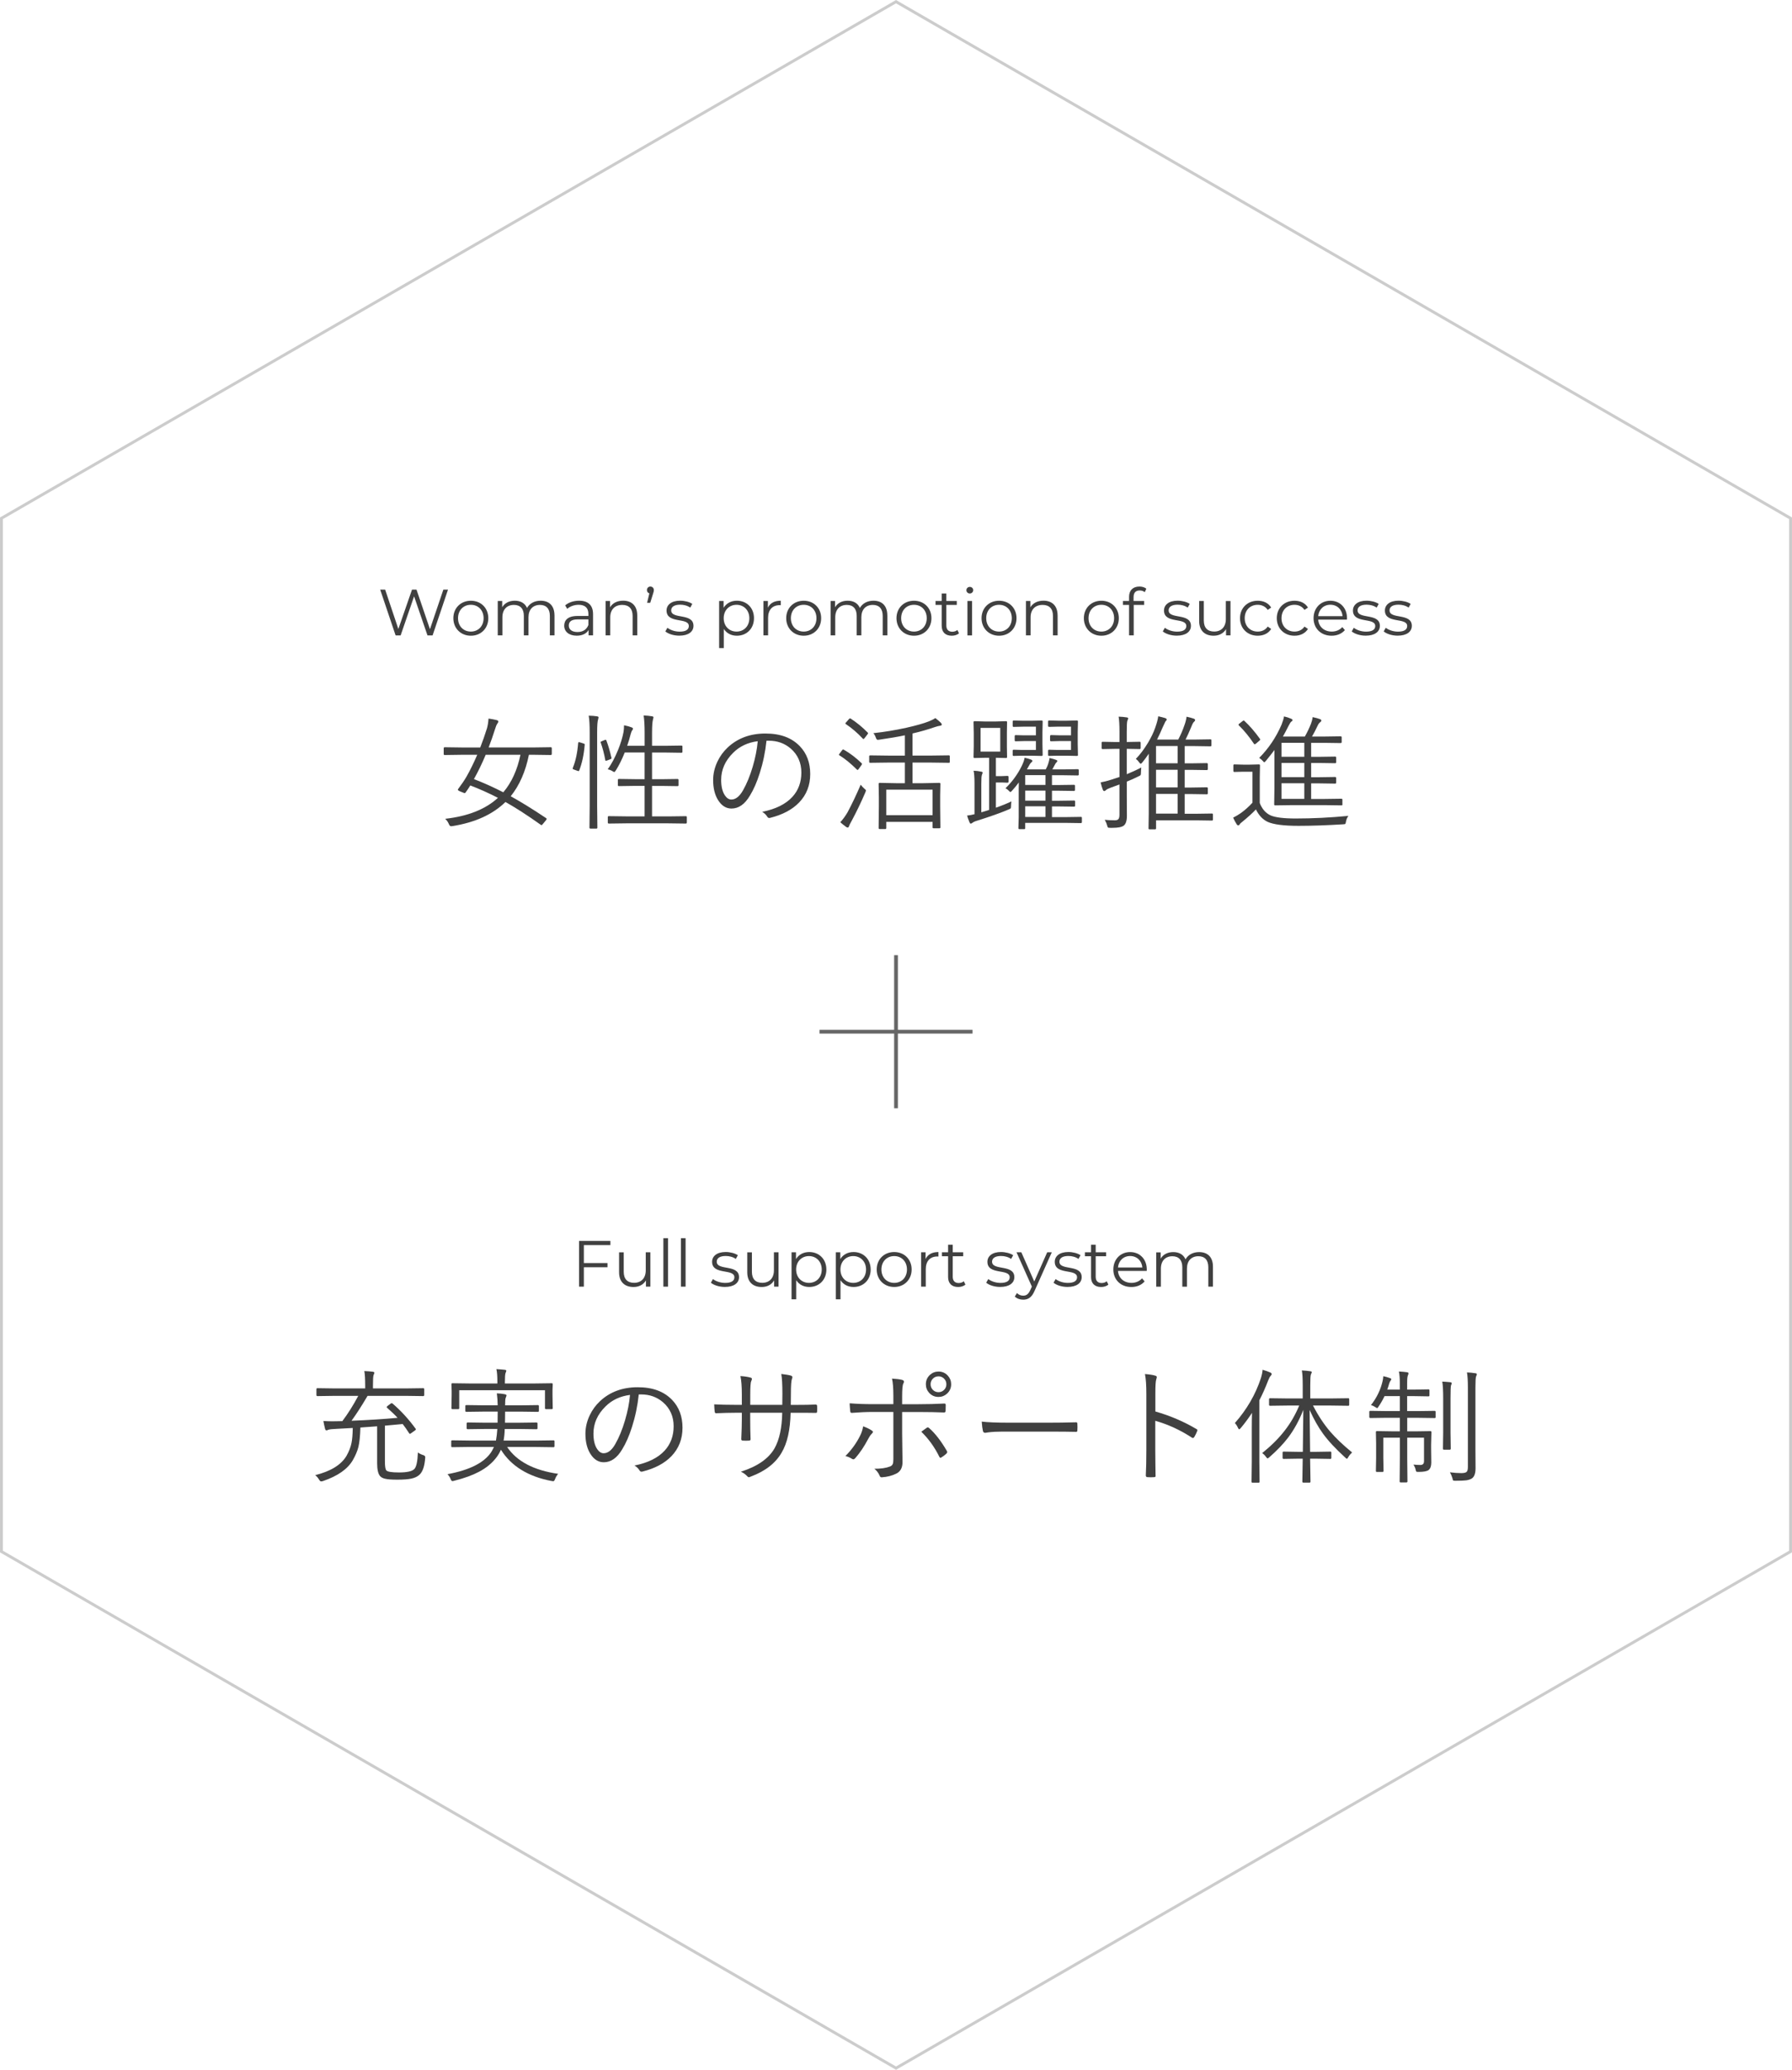 <?xml version="1.0" encoding="UTF-8"?><svg id="_イヤー_2" xmlns="http://www.w3.org/2000/svg" viewBox="0 0 620.75 716.78"><defs><style>.cls-1{stroke:#666;stroke-width:1.3px;}.cls-1,.cls-2{fill:none;stroke-miterlimit:10;}.cls-2{opacity:.2;stroke:#000;}.cls-3{fill:#404040;}</style></defs><g id="_ートボード"><polygon class="cls-2" points="620.25 537.3 620.25 179.48 310.38 .58 .5 179.48 .5 537.3 310.38 716.2 620.25 537.3"/><g><g><line class="cls-1" x1="336.88" y1="357.28" x2="283.88" y2="357.28"/><line class="cls-1" x1="310.38" y1="383.78" x2="310.38" y2="330.78"/></g><g><g><path class="cls-3" d="M191.12,261.12c0,.23-.11,.34-.34,.34l-5.73-.08h-1.83c-1.18,5.82-3.28,10.61-6.31,14.36,3.51,1.93,7.61,4.46,12.3,7.6,.1,.08,.15,.16,.15,.23,0,.11-.08,.27-.23,.47l-1,1.21c-.25,.33-.43,.49-.53,.49-.07,0-.17-.04-.3-.13-4.64-3.3-8.72-5.93-12.21-7.88-4.42,4.32-10.54,7.1-18.37,8.35-.27,.03-.44,.04-.51,.04-.28,0-.53-.26-.74-.79-.28-.67-.7-1.26-1.25-1.78,7.86-.88,13.95-3.3,18.27-7.26-3.3-1.69-6.49-3.12-9.58-4.29-.55,.89-1.09,1.7-1.61,2.42-.13,.17-.24,.25-.34,.25-.07,0-.23-.06-.49-.17l-1.34-.55c-.35-.17-.53-.33-.53-.49,0-.08,.05-.18,.15-.3,1.1-1.46,2.05-2.85,2.83-4.18,1.29-2.27,2.53-4.8,3.74-7.6h-5.52l-5.76,.08c-.23,0-.34-.11-.34-.34v-1.95c0-.27,.11-.4,.34-.4l5.76,.08h6.56c.85-2.18,1.62-4.38,2.32-6.61,.25-.85,.44-1.98,.55-3.4,.99,.13,1.93,.3,2.83,.53,.38,.11,.57,.28,.57,.51,0,.14-.11,.38-.34,.7-.3,.44-.56,1.06-.79,1.87-.71,2.24-1.45,4.37-2.23,6.39h15.8l5.73-.08c.23,0,.34,.13,.34,.4v1.95Zm-10.83,.25h-12.04c-1.25,2.99-2.61,5.8-4.08,8.43,3.34,1.29,6.73,2.81,10.17,4.57,2.86-3.36,4.84-7.69,5.95-13Z"/><path class="cls-3" d="M202.54,257.93c-.28,3.43-.92,6.4-1.91,8.92-.06,.13-.13,.19-.23,.19-.08,0-.21-.04-.38-.11l-1.08-.38c-.38-.13-.57-.25-.57-.36,0-.08,.03-.2,.08-.34,.95-2.31,1.56-5.16,1.83-8.56,.03-.18,.1-.28,.21-.28,.07,0,.22,.03,.45,.08l1.12,.36c.33,.08,.49,.2,.49,.34v.13Zm4.8-9.52c0,.06-.06,.32-.17,.79-.21,.55-.32,2.05-.32,4.48v25.26l.08,7.67c0,.23-.11,.34-.34,.34h-2.06c-.23,0-.34-.11-.34-.34l.08-7.6v-25.23c0-2.72-.11-4.69-.34-5.93,.99,0,1.95,.07,2.87,.21,.35,.06,.53,.18,.53,.36Zm4.46,13.96c.03,.1,.04,.16,.04,.19,0,.14-.16,.27-.47,.38l-.96,.38c-.27,.1-.45,.15-.53,.15-.13,0-.2-.09-.21-.28-.4-2.18-.92-4.18-1.57-6.01-.04-.08-.06-.15-.06-.19,0-.1,.18-.22,.55-.36l.87-.36c.14-.06,.25-.08,.34-.08,.13,0,.21,.08,.25,.23,.68,1.81,1.26,3.79,1.74,5.95Zm26.11,22.45c0,.25-.11,.38-.34,.38l-6.1-.08h-14.49l-6.1,.08c-.23,0-.34-.13-.34-.38v-1.85c0-.23,.11-.34,.34-.34l6.1,.08h6.31v-10.56h-3.31l-5.61,.08c-.23,0-.34-.11-.34-.34v-1.78c0-.24,.11-.36,.34-.36l5.61,.08h3.31v-9.24h-6.88c-.92,2.32-1.95,4.39-3.08,6.2-.25,.38-.43,.57-.53,.57-.11,0-.3-.08-.55-.25-.51-.33-1.09-.56-1.74-.7,1.3-1.78,2.49-4.01,3.57-6.67,.91-2.22,1.54-4.3,1.91-6.25,.11-.69,.17-1.47,.17-2.32,.92,.17,1.78,.4,2.57,.7,.35,.14,.53,.3,.53,.47,0,.16-.08,.35-.25,.57-.18,.2-.36,.62-.53,1.25-.37,1.49-.78,2.85-1.23,4.1h6.05v-4.52c0-2.46-.11-4.45-.34-5.97,1.08,.04,2.03,.13,2.87,.28,.35,.04,.53,.16,.53,.34,0,.13-.06,.39-.17,.79-.21,.81-.32,2.3-.32,4.48v4.61h4.61l5.56-.08c.24,0,.36,.11,.36,.34v1.81c0,.23-.12,.34-.36,.34l-5.56-.08h-4.61v9.24h3.27l5.57-.08c.23,0,.34,.12,.34,.36v1.78c0,.23-.11,.34-.34,.34l-5.57-.08h-3.27v10.56h5.61l6.1-.08c.23,0,.34,.11,.34,.34v1.85Z"/><path class="cls-3" d="M265.51,256.51c-.41,3.91-1.19,7.65-2.34,11.24-.98,3.1-2.11,5.69-3.4,7.77-1.76,2.99-3.89,4.48-6.39,4.48-1.86,0-3.4-.97-4.63-2.91-1.15-1.83-1.72-4.15-1.72-6.97,0-2.17,.5-4.3,1.49-6.39,.89-1.87,2.08-3.5,3.57-4.89,3.44-3.21,7.79-4.82,13.04-4.82s9.12,1.47,11.94,4.4c2.39,2.49,3.59,5.7,3.59,9.62s-1.28,7.19-3.84,9.86c-2.37,2.46-5.69,4.23-9.98,5.31-.16,.04-.28,.06-.38,.06-.3,0-.54-.18-.74-.53-.38-.62-.95-1.16-1.7-1.61,4.66-.92,8.15-2.65,10.47-5.18,2.07-2.27,3.1-5.08,3.1-8.43s-1.23-6.18-3.7-8.31c-2.1-1.8-4.61-2.7-7.54-2.7h-.83Zm-3.04,.17c-3.43,.44-6.25,1.77-8.48,3.99-2.79,2.75-4.18,5.88-4.18,9.41,0,2.32,.44,4.12,1.32,5.4,.65,.94,1.39,1.4,2.21,1.4,1.49,0,2.83-1.06,4.04-3.19,1.29-2.25,2.41-4.98,3.36-8.18,.91-3.07,1.49-6.02,1.74-8.84Z"/><path class="cls-3" d="M298.48,264.33c.08,.08,.13,.16,.13,.23,0,.06-.08,.21-.25,.47l-.87,1.21c-.18,.27-.33,.4-.42,.4-.06,0-.15-.06-.28-.17-2.05-2.05-4.05-3.68-5.99-4.89-.14-.07-.21-.14-.21-.21s.08-.21,.25-.42l.83-1.1c.16-.21,.28-.32,.38-.32,.06,0,.15,.04,.28,.11,2.14,1.22,4.19,2.78,6.16,4.69Zm1.27,10.09c-1.42,3.31-3,6.61-4.76,9.9-.54,.95-.84,1.56-.91,1.83-.07,.28-.23,.42-.47,.42-.17,0-.36-.08-.57-.25-.68-.5-1.33-1.02-1.96-1.57,.88-.96,1.71-2.1,2.49-3.4,1.59-2.99,3.11-6.19,4.57-9.6,.4,.5,.8,.93,1.21,1.3,.41,.33,.62,.56,.62,.7,0,.07-.07,.3-.21,.68Zm.79-20.77c.1,.11,.15,.21,.15,.28,0,.1-.08,.25-.25,.45l-.91,1.19c-.2,.24-.35,.36-.45,.36-.07,0-.15-.06-.23-.17-1.83-1.95-3.77-3.62-5.82-4.99-.14-.1-.21-.18-.21-.23s.09-.19,.28-.4l.96-1.1c.17-.18,.3-.28,.4-.28,.06,0,.14,.04,.25,.11,2.1,1.36,4.04,2.96,5.84,4.8Zm28.48,10.17c0,.23-.11,.34-.32,.34l-6.12-.08h-6.48v7.14h3.7l5.61-.11c.23,0,.34,.11,.34,.34l-.08,4.1v3.72l.08,7.26c0,.2-.11,.3-.34,.3h-2.02c-.23,0-.34-.1-.34-.3v-1.91h-16.04v2.12c0,.24-.11,.36-.34,.36h-1.91c-.27,0-.4-.12-.4-.36l.08-7.35v-3.31l-.08-4.63c0-.23,.13-.34,.38-.34l5.67,.11h3.04v-7.14h-5.86l-6.14,.08c-.24,0-.36-.11-.36-.34v-1.89c0-.23,.12-.34,.36-.34l6.14,.08h5.86v-7.03c-2.41,.51-5.35,1.01-8.84,1.51-.27,.04-.45,.06-.55,.06-.27,0-.49-.25-.66-.74-.21-.64-.5-1.16-.87-1.57,3.82-.41,7.65-1.04,11.49-1.89,3.3-.74,5.88-1.47,7.73-2.19,.99-.4,1.74-.78,2.25-1.15,.69,.52,1.32,1.06,1.89,1.61,.23,.24,.34,.45,.34,.62,0,.24-.18,.38-.53,.42-.51,.07-1.05,.21-1.64,.4-2.52,.88-5.18,1.64-7.97,2.29v7.65h6.48l6.12-.08c.21,0,.32,.11,.32,.34v1.89Zm-5.97,18.48v-8.84h-16.04v8.84h16.04Z"/><path class="cls-3" d="M350.36,277.52c-.08,.48-.13,1.01-.13,1.57,0,.45-.04,.73-.13,.83-.06,.1-.28,.23-.66,.38-2.76,1.18-6.4,2.47-10.92,3.89-.75,.21-1.3,.46-1.66,.74-.27,.2-.46,.3-.57,.3-.16,0-.3-.13-.42-.38-.41-.99-.7-1.8-.87-2.42,.92-.1,1.78-.25,2.57-.47v-10.62c0-2.07-.11-3.55-.32-4.44,1,.04,1.88,.15,2.61,.32,.35,.04,.53,.16,.53,.34,0,.11-.08,.38-.25,.79-.14,.33-.21,1.34-.21,3.04v9.92c.58-.2,1.48-.47,2.7-.83v-18.06h-1.32l-3.74,.08c-.23,0-.34-.11-.34-.34l.08-3.7v-4.61l-.08-3.76c0-.23,.11-.34,.34-.34l3.74,.11h3.42l3.8-.11c.21,0,.32,.11,.32,.34l-.06,3.76v4.61l.06,3.7c0,.23-.11,.34-.32,.34l-3.55-.08v6.35h2.02l1.97-.08c.25,0,.38,.12,.38,.36v1.64c0,.24-.13,.36-.38,.36l-1.97-.08h-2.02v8.73c1.83-.62,3.62-1.35,5.37-2.17Zm-3.87-17.23v-8.22h-6.82v8.22h6.82Zm28.27,24.41c0,.23-.12,.34-.36,.34l-5.4-.08h-13.87v1.87c0,.2-.1,.3-.3,.3h-1.7c-.24,0-.36-.11-.36-.34l.11-3.87v-9.79c0-.95,.01-1.67,.04-2.17-.71,.96-1.49,1.92-2.36,2.87-.25,.3-.45,.45-.57,.45-.08,0-.27-.15-.55-.45-.33-.35-.7-.64-1.13-.87,2.31-2.24,4.16-4.77,5.57-7.6,.58-1.18,.93-2.16,1.04-2.95,.79,.16,1.54,.37,2.25,.64,.3,.13,.45,.28,.45,.45s-.13,.35-.4,.55c-.25,.18-.66,.81-1.21,1.87l-.3,.53h6.52c.4-.71,.67-1.32,.83-1.83,.28-.85,.45-1.56,.51-2.12,1,.24,1.75,.45,2.23,.64,.3,.1,.45,.23,.45,.4,0,.14-.11,.31-.32,.51-.2,.21-.34,.4-.42,.57-.45,.89-.78,1.5-.98,1.83h3.57l5.22-.08c.24,0,.36,.11,.36,.34v1.49c0,.23-.12,.34-.36,.34l-5.22-.08h-3.7v3.4h1.87l5.76-.08c.23,0,.34,.11,.34,.34v1.44c0,.23-.11,.34-.34,.34l-5.76-.08h-1.87v3.48h1.91l5.76-.08c.23,0,.34,.11,.34,.34v1.44c0,.23-.11,.34-.34,.34l-5.76-.08h-1.91v3.7h4.61l5.4-.08c.24,0,.36,.1,.36,.3v1.57Zm-13.59-23.26c0,.23-.11,.34-.34,.34l-3.65-.08h-3.27l-2.78,.08c-.23,0-.34-.11-.34-.34v-1.47c0-.23,.11-.34,.34-.34l2.78,.08h4.93v-3.08h-4.06l-2.95,.08c-.23,0-.34-.12-.34-.36v-1.42c0-.24,.11-.36,.34-.36l2.95,.08h4.06v-3h-4.31l-3.4,.08c-.23,0-.34-.11-.34-.34v-1.51c0-.24,.11-.36,.34-.36l3.4,.08h2.66l3.65-.08c.23,0,.34,.11,.34,.34l-.08,3.78v3.97l.08,3.8Zm.98,10.39v-3.4h-7.01v3.4h7.01Zm0,5.44v-3.48h-7.01v3.48h7.01Zm0,5.65v-3.7h-7.01v3.7h7.01Zm11.26-21.48c0,.23-.12,.34-.36,.34l-3.55-.08h-3.36l-2.74,.08c-.23,0-.34-.11-.34-.34v-1.47c0-.23,.11-.34,.34-.34l2.74,.08h4.86v-3.08h-3.99l-2.91,.08c-.24,0-.36-.12-.36-.36v-1.34c0-.3,.12-.45,.36-.45l2.91,.08h3.99v-3h-4.29l-3.31,.08c-.23,0-.34-.11-.34-.34v-1.51c0-.24,.11-.36,.34-.36l3.31,.08h2.78l3.55-.08c.24,0,.36,.11,.36,.34l-.08,3.78v3.97l.08,3.8Z"/><path class="cls-3" d="M395.34,265.81c-.07,.64-.11,1.2-.11,1.7,0,.47-.04,.77-.13,.91-.1,.13-.33,.27-.7,.42-1.34,.68-2.7,1.29-4.08,1.83v5.27l.04,6.56c0,1.74-.38,2.89-1.13,3.44-.71,.5-1.99,.74-3.84,.74h-.79c-.45,0-.72-.04-.81-.13-.07-.07-.16-.3-.28-.7-.18-.68-.46-1.33-.83-1.95,.98,.11,2.15,.17,3.53,.17,.62,0,1.05-.16,1.27-.49,.2-.28,.3-.77,.3-1.47v-10.45c-1.39,.52-2.43,.91-3.12,1.15-.78,.28-1.29,.54-1.53,.79-.23,.23-.42,.34-.57,.34-.23,0-.4-.13-.51-.38-.3-.75-.56-1.62-.79-2.61,1.16-.21,2.45-.54,3.87-1,.03-.01,.48-.16,1.36-.45,.51-.16,.94-.3,1.3-.42v-9.75h-1.61l-4.21,.08c-.24,0-.36-.11-.36-.34v-1.83c0-.24,.12-.36,.36-.36l4.21,.08h1.61v-3.53c0-2.39-.1-4.14-.3-5.25,1.01,.03,1.93,.11,2.78,.25,.35,.04,.53,.16,.53,.34,0,.14-.09,.42-.28,.83-.14,.4-.21,1.66-.21,3.78v3.57h.17l4.31-.08c.23,0,.34,.12,.34,.36v1.83c0,.23-.11,.34-.34,.34l-4.31-.08h-.17v8.79c2.04-.85,3.71-1.62,5.01-2.32Zm24.83,18.01c0,.23-.12,.34-.36,.34l-5.44-.08h-13.91v2.78c0,.23-.11,.34-.34,.34h-1.93c-.23,0-.34-.11-.34-.34l.08-5.01v-20.84c-.69,1.05-1.43,2.05-2.21,3-.28,.33-.47,.49-.57,.49-.11,0-.3-.18-.57-.53-.3-.45-.67-.84-1.12-1.17,1.46-1.49,2.86-3.35,4.21-5.59,1.09-1.83,1.91-3.53,2.46-5.1,.62-1.76,.98-3.11,1.08-4.06,1.03,.23,1.84,.43,2.42,.62,.35,.13,.53,.3,.53,.51,0,.16-.15,.38-.45,.66-.04,.06-.36,.74-.96,2.04-.64,1.53-1.29,2.94-1.95,4.23h7.35c.85-1.63,1.55-3.25,2.1-4.86,.38-.99,.64-2.01,.79-3.06,1.05,.24,1.85,.46,2.42,.66,.35,.1,.53,.28,.53,.53,0,.18-.13,.38-.38,.59-.27,.23-.56,.75-.87,1.57-.81,1.95-1.49,3.48-2.06,4.57h3.31l5.31-.08c.23,0,.34,.11,.34,.34v1.74c0,.23-.11,.34-.34,.34l-5.31-.08h-3.61v5.97h2.36l5.25-.08c.27,0,.4,.11,.4,.34v1.74c0,.23-.13,.34-.4,.34l-5.25-.08h-2.36v6.12h2.4l5.25-.08c.24,0,.36,.11,.36,.34v1.78c0,.2-.12,.3-.36,.3l-5.25-.08h-2.4v6.82h3.99l5.44-.08c.24,0,.36,.11,.36,.34v1.81Zm-12.24-19.5v-5.97h-7.48v5.97h7.48Zm0,8.37v-6.12h-7.48v6.12h7.48Zm0,9.07v-6.82h-7.48v6.82h7.48Z"/><path class="cls-3" d="M467.08,282.55c-.41,.55-.69,1.2-.83,1.95-.07,.48-.16,.76-.25,.83-.08,.07-.33,.11-.74,.13-5.65,.35-10.8,.53-15.44,.53-5.11,0-8.68-.46-10.71-1.38-1.71-.82-3.07-2.26-4.06-4.31-1.1,1.19-2.67,2.61-4.69,4.27-.51,.38-.81,.67-.91,.87-.14,.25-.31,.38-.51,.38s-.38-.11-.53-.34c-.45-.69-.87-1.47-1.25-2.32,.98-.5,1.88-1.03,2.7-1.61,1.37-.99,2.71-2.18,3.99-3.57v-10.73h-3.23l-3.04,.08c-.23,0-.34-.12-.34-.36v-1.91c0-.23,.11-.34,.34-.34l3.04,.08h2.36l3.14-.08c.23,0,.34,.11,.34,.34l-.08,4.06v8.96c.79,2.07,2.04,3.5,3.74,4.29,1.63,.72,4.53,1.08,8.71,1.08,5.86,0,11.95-.3,18.27-.91Zm-30.67-26.74c.08,.13,.13,.23,.13,.3,0,.11-.1,.25-.3,.4l-1.12,.96c-.24,.18-.4,.28-.49,.28-.1,0-.2-.08-.3-.23-1.6-2.39-3.31-4.48-5.14-6.27-.13-.13-.19-.23-.19-.3,0-.08,.12-.22,.36-.4l1.06-.83c.21-.14,.35-.21,.4-.21,.07,0,.16,.06,.28,.17,1.8,1.67,3.57,3.72,5.31,6.14Zm28.63,22.75c0,.23-.11,.34-.34,.34l-5.84-.08h-11.17l-5.97,.08c-.23,0-.34-.11-.34-.34l.08-5.56v-13.28c-.64,.89-1.62,2.15-2.95,3.76-.31,.34-.5,.51-.57,.51s-.27-.19-.6-.57c-.31-.33-.69-.64-1.15-.96,3.29-3.31,5.87-7.16,7.75-11.53,.45-1.15,.73-2.09,.83-2.83,.79,.16,1.62,.42,2.46,.79,.33,.14,.49,.3,.49,.49,0,.2-.15,.38-.45,.55-.18,.14-.48,.61-.89,1.4-.85,1.69-1.51,2.93-1.98,3.74h7.6c.86-1.53,1.58-3.02,2.14-4.48,.3-.81,.49-1.56,.57-2.25,1.1,.24,1.94,.47,2.51,.68,.33,.14,.49,.3,.49,.49,0,.2-.11,.38-.34,.55-.38,.28-.69,.68-.91,1.19-.74,1.56-1.39,2.83-1.98,3.82h4.31l5.57-.08c.27,0,.4,.11,.4,.34v1.66c0,.23-.13,.34-.4,.34l-5.57-.08h-4.61v4.84h2.91l5.4-.08c.24,0,.36,.11,.36,.34v1.61c0,.23-.12,.34-.36,.34l-5.4-.08h-2.91v4.93h2.91l5.4-.08c.24,0,.36,.13,.36,.38v1.57c0,.23-.12,.34-.36,.34l-5.4-.08h-2.91v5.4h4.65l5.84-.08c.23,0,.34,.11,.34,.34v1.66Zm-13.23-16.48v-4.84h-7.9v4.84h7.9Zm0,7.05v-4.93h-7.9v4.93h7.9Zm0,7.52v-5.4h-7.9v5.4h7.9Z"/></g><g><path class="cls-3" d="M155.19,204.19l-5.34,15.85h-1.77l-4.64-13.52-4.66,13.52h-1.74l-5.34-15.85h1.72l4.57,13.63,4.73-13.63h1.56l4.66,13.7,4.64-13.7h1.61Z"/><path class="cls-3" d="M157.04,214.08c0-3.53,2.58-6.04,6.07-6.04s6.04,2.51,6.04,6.04-2.56,6.07-6.04,6.07-6.07-2.54-6.07-6.07Zm10.48,0c0-2.78-1.88-4.64-4.42-4.64s-4.44,1.86-4.44,4.64,1.9,4.64,4.44,4.64,4.42-1.86,4.42-4.64Z"/><path class="cls-3" d="M192.08,213.13v6.9h-1.61v-6.75c0-2.51-1.27-3.8-3.42-3.8-2.44,0-3.98,1.58-3.98,4.3v6.25h-1.61v-6.75c0-2.51-1.27-3.8-3.44-3.8-2.42,0-3.99,1.58-3.99,4.3v6.25h-1.61v-11.91h1.54v2.17c.84-1.43,2.38-2.26,4.37-2.26s3.51,.84,4.23,2.51c.86-1.54,2.56-2.51,4.71-2.51,2.9,0,4.8,1.68,4.8,5.09Z"/><path class="cls-3" d="M205.43,212.65v7.38h-1.54v-1.86c-.72,1.22-2.13,1.97-4.1,1.97-2.69,0-4.35-1.4-4.35-3.46,0-1.83,1.18-3.37,4.6-3.37h3.78v-.72c0-2.04-1.15-3.15-3.37-3.15-1.54,0-2.99,.54-3.96,1.4l-.72-1.2c1.2-1.02,2.96-1.61,4.84-1.61,3.08,0,4.82,1.54,4.82,4.62Zm-1.61,3.8v-1.95h-3.73c-2.31,0-3.06,.9-3.06,2.13,0,1.38,1.11,2.24,3.01,2.24s3.15-.86,3.78-2.42Z"/><path class="cls-3" d="M220.75,213.13v6.9h-1.61v-6.75c0-2.51-1.31-3.8-3.58-3.8-2.56,0-4.17,1.58-4.17,4.3v6.25h-1.61v-11.91h1.54v2.19c.86-1.45,2.47-2.29,4.53-2.29,2.9,0,4.89,1.68,4.89,5.09Z"/><path class="cls-3" d="M226.5,204.34c0,.39-.09,.66-.29,1.29l-.97,3.12h-1.09l.79-3.26c-.5-.16-.84-.57-.84-1.15,0-.72,.52-1.22,1.2-1.22s1.2,.54,1.2,1.22Z"/><path class="cls-3" d="M230.47,218.67l.72-1.27c.95,.75,2.56,1.34,4.23,1.34,2.26,0,3.19-.77,3.19-1.95,0-3.1-7.72-.66-7.72-5.37,0-1.95,1.68-3.4,4.71-3.4,1.54,0,3.22,.43,4.21,1.11l-.7,1.29c-1.04-.72-2.29-1.02-3.51-1.02-2.15,0-3.1,.84-3.1,1.97,0,3.21,7.72,.79,7.72,5.36,0,2.06-1.81,3.4-4.91,3.4-1.97,0-3.87-.63-4.84-1.47Z"/><path class="cls-3" d="M261.18,214.08c0,3.62-2.54,6.07-5.93,6.07-1.9,0-3.53-.81-4.53-2.35v6.63h-1.61v-16.3h1.54v2.35c.97-1.58,2.63-2.45,4.6-2.45,3.39,0,5.93,2.45,5.93,6.04Zm-1.61,0c0-2.76-1.92-4.64-4.44-4.64s-4.44,1.88-4.44,4.64,1.9,4.64,4.44,4.64,4.44-1.86,4.44-4.64Z"/><path class="cls-3" d="M270.46,208.03v1.56c-.13,0-.27-.02-.38-.02-2.49,0-4.01,1.58-4.01,4.39v6.07h-1.61v-11.91h1.54v2.33c.74-1.58,2.26-2.42,4.46-2.42Z"/><path class="cls-3" d="M272.34,214.08c0-3.53,2.58-6.04,6.07-6.04s6.04,2.51,6.04,6.04-2.56,6.07-6.04,6.07-6.07-2.54-6.07-6.07Zm10.48,0c0-2.78-1.88-4.64-4.42-4.64s-4.44,1.86-4.44,4.64,1.9,4.64,4.44,4.64,4.42-1.86,4.42-4.64Z"/><path class="cls-3" d="M307.38,213.13v6.9h-1.61v-6.75c0-2.51-1.27-3.8-3.42-3.8-2.44,0-3.98,1.58-3.98,4.3v6.25h-1.61v-6.75c0-2.51-1.27-3.8-3.44-3.8-2.42,0-3.99,1.58-3.99,4.3v6.25h-1.61v-11.91h1.54v2.17c.84-1.43,2.38-2.26,4.37-2.26s3.51,.84,4.23,2.51c.86-1.54,2.56-2.51,4.71-2.51,2.9,0,4.8,1.68,4.8,5.09Z"/><path class="cls-3" d="M310.54,214.08c0-3.53,2.58-6.04,6.07-6.04s6.04,2.51,6.04,6.04-2.56,6.07-6.04,6.07-6.07-2.54-6.07-6.07Zm10.48,0c0-2.78-1.88-4.64-4.42-4.64s-4.44,1.86-4.44,4.64,1.9,4.64,4.44,4.64,4.42-1.86,4.42-4.64Z"/><path class="cls-3" d="M332.2,219.31c-.63,.57-1.58,.84-2.51,.84-2.24,0-3.49-1.27-3.49-3.46v-7.2h-2.13v-1.36h2.13v-2.6h1.61v2.6h3.62v1.36h-3.62v7.11c0,1.4,.72,2.17,2.06,2.17,.66,0,1.31-.2,1.77-.61l.56,1.15Z"/><path class="cls-3" d="M334.76,204.37c0-.61,.52-1.13,1.18-1.13s1.18,.5,1.18,1.11c0,.66-.5,1.18-1.18,1.18s-1.18-.52-1.18-1.15Zm.36,3.76h1.61v11.91h-1.61v-11.91Z"/><path class="cls-3" d="M340.01,214.08c0-3.53,2.58-6.04,6.07-6.04s6.04,2.51,6.04,6.04-2.56,6.07-6.04,6.07-6.07-2.54-6.07-6.07Zm10.48,0c0-2.78-1.88-4.64-4.42-4.64s-4.44,1.86-4.44,4.64,1.9,4.64,4.44,4.64,4.42-1.86,4.42-4.64Z"/><path class="cls-3" d="M366.36,213.13v6.9h-1.61v-6.75c0-2.51-1.31-3.8-3.58-3.8-2.56,0-4.17,1.58-4.17,4.3v6.25h-1.61v-11.91h1.54v2.19c.86-1.45,2.47-2.29,4.53-2.29,2.9,0,4.89,1.68,4.89,5.09Z"/><path class="cls-3" d="M375.45,214.08c0-3.53,2.58-6.04,6.07-6.04s6.04,2.51,6.04,6.04-2.56,6.07-6.04,6.07-6.07-2.54-6.07-6.07Zm10.48,0c0-2.78-1.88-4.64-4.42-4.64s-4.44,1.86-4.44,4.64,1.9,4.64,4.44,4.64,4.42-1.86,4.42-4.64Z"/><path class="cls-3" d="M392.67,206.72v1.4h3.67v1.36h-3.62v10.55h-1.61v-10.55h-2.13v-1.36h2.13v-1.47c0-2.13,1.27-3.53,3.6-3.53,.88,0,1.79,.25,2.38,.75l-.54,1.2c-.45-.39-1.09-.59-1.76-.59-1.38,0-2.11,.77-2.11,2.24Z"/><path class="cls-3" d="M402.79,218.67l.72-1.27c.95,.75,2.56,1.34,4.23,1.34,2.26,0,3.19-.77,3.19-1.95,0-3.1-7.72-.66-7.72-5.37,0-1.95,1.68-3.4,4.71-3.4,1.54,0,3.21,.43,4.21,1.11l-.7,1.29c-1.04-.72-2.29-1.02-3.51-1.02-2.15,0-3.1,.84-3.1,1.97,0,3.21,7.72,.79,7.72,5.36,0,2.06-1.81,3.4-4.91,3.4-1.97,0-3.87-.63-4.84-1.47Z"/><path class="cls-3" d="M426.24,208.12v11.91h-1.54v-2.17c-.84,1.45-2.38,2.29-4.28,2.29-3.03,0-5.03-1.7-5.03-5.12v-6.9h1.61v6.75c0,2.54,1.31,3.83,3.58,3.83,2.49,0,4.05-1.61,4.05-4.32v-6.25h1.61Z"/><path class="cls-3" d="M429.54,214.08c0-3.55,2.58-6.04,6.14-6.04,2.01,0,3.71,.79,4.66,2.36l-1.2,.81c-.81-1.2-2.08-1.77-3.46-1.77-2.61,0-4.51,1.86-4.51,4.64s1.9,4.64,4.51,4.64c1.38,0,2.65-.54,3.46-1.74l1.2,.82c-.95,1.54-2.65,2.35-4.66,2.35-3.56,0-6.14-2.51-6.14-6.07Z"/><path class="cls-3" d="M442.28,214.08c0-3.55,2.58-6.04,6.14-6.04,2.01,0,3.71,.79,4.66,2.36l-1.2,.81c-.81-1.2-2.08-1.77-3.46-1.77-2.61,0-4.51,1.86-4.51,4.64s1.9,4.64,4.51,4.64c1.38,0,2.65-.54,3.46-1.74l1.2,.82c-.95,1.54-2.65,2.35-4.66,2.35-3.56,0-6.14-2.51-6.14-6.07Z"/><path class="cls-3" d="M466.59,214.58h-9.96c.18,2.49,2.08,4.14,4.69,4.14,1.45,0,2.74-.52,3.65-1.56l.9,1.04c-1.07,1.27-2.72,1.95-4.6,1.95-3.71,0-6.25-2.54-6.25-6.07s2.47-6.04,5.82-6.04,5.77,2.47,5.77,6.04c0,.14-.02,.32-.02,.5Zm-9.96-1.2h8.44c-.2-2.33-1.9-3.96-4.23-3.96s-4.01,1.63-4.21,3.96Z"/><path class="cls-3" d="M468.24,218.67l.72-1.27c.95,.75,2.56,1.34,4.23,1.34,2.26,0,3.19-.77,3.19-1.95,0-3.1-7.72-.66-7.72-5.37,0-1.95,1.68-3.4,4.71-3.4,1.54,0,3.21,.43,4.21,1.11l-.7,1.29c-1.04-.72-2.29-1.02-3.51-1.02-2.15,0-3.1,.84-3.1,1.97,0,3.21,7.72,.79,7.72,5.36,0,2.06-1.81,3.4-4.91,3.4-1.97,0-3.87-.63-4.84-1.47Z"/><path class="cls-3" d="M479.31,218.67l.72-1.27c.95,.75,2.56,1.34,4.23,1.34,2.26,0,3.19-.77,3.19-1.95,0-3.1-7.72-.66-7.72-5.37,0-1.95,1.68-3.4,4.71-3.4,1.54,0,3.21,.43,4.21,1.11l-.7,1.29c-1.04-.72-2.29-1.02-3.51-1.02-2.15,0-3.1,.84-3.1,1.97,0,3.21,7.72,.79,7.72,5.36,0,2.06-1.81,3.4-4.91,3.4-1.97,0-3.87-.63-4.84-1.47Z"/></g></g><g><g><path class="cls-3" d="M147.29,504.85c-.2,2.82-.84,4.74-1.91,5.78-.68,.68-1.65,1.15-2.91,1.42-1.16,.24-2.78,.36-4.84,.36-1.93,0-3.31-.1-4.16-.3-.79-.17-1.39-.47-1.79-.91-.69-.78-1.04-2.27-1.04-4.48v-12.79c-1.1,.1-3.04,.24-5.8,.42-.08,2.97-.32,5.23-.7,6.78-.37,1.43-1.01,2.93-1.91,4.5-1.77,3.09-5.22,5.51-10.34,7.26-.31,.08-.53,.13-.66,.13-.21,0-.45-.21-.7-.62-.4-.67-.84-1.18-1.34-1.55,5.38-1.35,8.99-3.57,10.83-6.67,.86-1.54,1.44-3,1.72-4.38,.27-1.26,.42-3.02,.45-5.29l-5.2,.28c-1.81,.07-2.9,.18-3.27,.34-.28,.14-.49,.21-.62,.21-.25,0-.42-.19-.51-.57-.21-.84-.4-1.73-.57-2.68,1.08,.07,2.07,.11,3,.11,.45,0,.93,0,1.44-.02l2.12-.04c1.94-2.56,3.78-5.48,5.52-8.75h-8.39l-5.74,.08c-.24,0-.36-.13-.36-.38v-2.02c0-.23,.12-.34,.36-.34l5.74,.08h10.79v-.91c0-2.38-.1-4.08-.3-5.1,1.26,.06,2.23,.13,2.91,.23,.38,.04,.57,.17,.57,.38,0,.11-.09,.38-.28,.79-.14,.37-.21,1.61-.21,3.74v.87h11.66l5.74-.08c.24,0,.36,.11,.36,.34v2.02c0,.25-.12,.38-.36,.38l-5.74-.08h-13.53c-2.04,3.47-3.89,6.34-5.56,8.62,5.96-.24,11.28-.58,15.95-1.02-.85-.95-2.05-2.1-3.61-3.46-.11-.11-.17-.2-.17-.25,0-.08,.11-.22,.32-.4l1.04-.79c.17-.11,.3-.17,.4-.17,.08,0,.2,.06,.34,.17,2.88,2.48,5.51,5.35,7.9,8.62,.08,.11,.13,.21,.13,.28,0,.1-.1,.22-.3,.36l-1.21,.87c-.27,.21-.45,.32-.55,.32-.08,0-.18-.07-.28-.21-.78-1.22-1.52-2.28-2.23-3.19-1.39,.14-3.44,.33-6.16,.57v12.34c0,1.7,.16,2.74,.47,3.12,.38,.5,1.86,.74,4.44,.74,2.73,0,4.49-.39,5.27-1.17,.71-.71,1.13-2.62,1.25-5.74,.59,.41,1.19,.7,1.78,.87,.51,.16,.76,.4,.76,.72,0,.06,0,.13-.02,.23Z"/><path class="cls-3" d="M193.35,510.38c-.5,.61-.86,1.22-1.08,1.83-.18,.5-.39,.74-.62,.74-.06,0-.25-.03-.59-.08-8.13-1.54-13.98-5.15-17.54-10.83-.38,.88-.86,1.71-1.42,2.48-1.54,2.1-3.62,3.82-6.22,5.18-2.25,1.19-5.09,2.22-8.52,3.08-.31,.08-.53,.13-.66,.13-.21,0-.42-.25-.62-.74-.24-.62-.6-1.18-1.08-1.66,7.59-1.4,12.62-3.92,15.1-7.56,.25-.38,.59-1.01,1-1.87h-8.58l-5.86,.08c-.24,0-.36-.11-.36-.34v-1.7c0-.23,.12-.34,.36-.34l5.86,.08h9.28c.23-1.25,.38-2.58,.47-4.01h-4.35l-5.91,.08c-.24,0-.36-.11-.36-.34v-1.61c0-.25,.12-.38,.36-.38l5.91,.08h4.44l.04-3.84h-4.86l-6.01,.08c-.23,0-.34-.11-.34-.34v-1.66c0-.23,.11-.34,.34-.34l6.01,.08h4.86c-.03-1.5-.13-2.88-.3-4.14,1.02,.04,1.9,.13,2.66,.28,.47,.1,.7,.24,.7,.42,0,.1-.11,.42-.32,.96-.11,.31-.17,1.14-.17,2.49h5.39l5.97-.08c.23,0,.34,.11,.34,.34v1.66c0,.23-.11,.34-.34,.34l-5.97-.08h-5.39c0,1.81-.01,3.09-.04,3.84h5.01l5.91-.08c.23,0,.34,.13,.34,.38v1.61c0,.23-.11,.34-.34,.34l-5.91-.08h-5.1c-.04,1.5-.18,2.84-.4,4.01h11.36l5.93-.08c.23,0,.34,.11,.34,.34v1.7c0,.23-.11,.34-.34,.34l-5.93-.08h-10.13c3.34,4.98,9.24,8.09,17.69,9.3Zm-1.87-22.75c0,.24-.11,.36-.34,.36h-2.02c-.23,0-.34-.12-.34-.36v-6.2h-29.7v6.2c0,.24-.11,.36-.34,.36h-2.02c-.23,0-.34-.12-.34-.36l.08-4.55v-1.4l-.08-2.32c0-.23,.11-.34,.34-.34l6.05,.08h9.52v-.53c0-2.02-.11-3.5-.34-4.44,.92,.04,1.89,.12,2.91,.23,.35,.04,.53,.16,.53,.34,0,.08-.09,.36-.28,.83-.14,.42-.21,1.44-.21,3.04v.53h10.22l6.01-.08c.23,0,.34,.11,.34,.34l-.08,2.06v1.66l.08,4.55Z"/><path class="cls-3" d="M221.27,482.89c-.41,3.91-1.19,7.65-2.34,11.24-.98,3.1-2.11,5.69-3.4,7.77-1.76,2.99-3.89,4.48-6.39,4.48-1.86,0-3.4-.97-4.63-2.91-1.15-1.83-1.72-4.15-1.72-6.97,0-2.17,.5-4.3,1.49-6.39,.89-1.87,2.08-3.5,3.57-4.89,3.44-3.21,7.79-4.82,13.04-4.82s9.12,1.47,11.94,4.4c2.39,2.49,3.59,5.7,3.59,9.62s-1.28,7.19-3.84,9.86c-2.37,2.46-5.69,4.23-9.98,5.31-.16,.04-.28,.06-.38,.06-.3,0-.54-.18-.74-.53-.38-.62-.95-1.16-1.7-1.61,4.66-.92,8.15-2.65,10.47-5.18,2.07-2.27,3.1-5.08,3.1-8.43s-1.23-6.18-3.7-8.31c-2.1-1.8-4.61-2.7-7.54-2.7h-.83Zm-3.04,.17c-3.43,.44-6.25,1.77-8.48,3.99-2.79,2.75-4.18,5.88-4.18,9.41,0,2.32,.44,4.12,1.32,5.4,.65,.94,1.39,1.4,2.21,1.4,1.49,0,2.83-1.06,4.04-3.19,1.29-2.25,2.41-4.98,3.36-8.18,.91-3.07,1.49-6.02,1.74-8.84Z"/><path class="cls-3" d="M273.92,486.52h1.57c3.1,0,5.45-.04,7.05-.13,.34,0,.51,.18,.51,.53,.03,.3,.04,.6,.04,.91s-.01,.62-.04,.93c0,.35-.13,.53-.4,.53h-.15c-.89-.03-2.03-.04-3.4-.04h-5.23c-.13,5.89-1.15,10.47-3.08,13.74-2.1,3.68-5.66,6.46-10.71,8.35-.37,.16-.6,.23-.7,.23-.14,0-.3-.09-.47-.28-.62-.69-1.38-1.24-2.27-1.64,5.72-1.81,9.61-4.51,11.66-8.09,1.69-3.02,2.57-7.12,2.66-12.32h-11.09v2.12c0,2.42,.04,4.77,.13,7.05,0,.31-.18,.47-.53,.47-.27,.03-.62,.04-1.06,.04s-.81-.01-1.1-.04c-.35,0-.53-.17-.53-.51,.13-2.92,.19-5.22,.19-6.9v-2.23h-2.23c-1.97,0-4.2,.06-6.69,.17h-.11c-.18,0-.31-.21-.38-.62-.06-.41-.11-1.23-.17-2.46,2.01,.11,4.46,.17,7.35,.17h2.23v-3.57c0-2.79-.16-4.92-.49-6.39,1.4,.08,2.58,.26,3.53,.53,.3,.07,.45,.23,.45,.47,0,.17-.08,.42-.23,.74-.23,.47-.34,2.02-.34,4.65v3.57h11.09l.04-3.87c0-3.13-.13-5.4-.38-6.82,1.5,.17,2.59,.35,3.27,.55,.38,.1,.57,.3,.57,.59,0,.16-.05,.35-.15,.57-.24,.61-.36,2.27-.36,4.97l-.04,3.99Z"/><path class="cls-3" d="M298.99,493.94c1.16,.41,2.13,.87,2.91,1.38,.33,.21,.49,.4,.49,.57,0,.14-.15,.36-.45,.66-.4,.4-.79,.96-1.17,1.7-1.36,2.59-2.85,4.82-4.48,6.69-.25,.28-.48,.42-.68,.42-.14,0-.3-.06-.49-.17-.75-.47-1.51-.79-2.27-.96,2.14-2.14,3.85-4.52,5.14-7.14,.5-1.01,.83-2.06,1-3.17Zm10.47-7.67v-2.87c0-2.68-.16-4.67-.47-5.99,1.63,.1,2.83,.25,3.59,.47,.37,.11,.55,.32,.55,.62,0,.18-.07,.39-.21,.62-.28,.47-.42,1.97-.42,4.5v2.66h5.65c3.07,0,6.05-.08,8.92-.23h.13c.27,0,.4,.18,.4,.53,0,.91-.01,1.56-.04,1.95,0,.41-.18,.62-.53,.62-2.48-.11-5.48-.17-9.01-.17h-5.52v7.58l.13,9.77c0,1.95-.72,3.29-2.17,3.99-1.45,.72-3.11,1.15-4.99,1.27h-.11c-.31,0-.52-.18-.64-.53-.4-.96-1.01-1.77-1.83-2.42,2.27,0,4.06-.26,5.4-.79,.48-.18,.8-.47,.96-.87,.14-.35,.21-.91,.21-1.66v-16.36h-6.97c-2.28,0-4.76,.11-7.43,.32h-.08c-.28,0-.44-.21-.47-.62-.13-1.39-.19-2.29-.19-2.7,2.41,.2,5.1,.3,8.09,.3h7.05Zm9.67,9.54c.47-.34,1.1-.8,1.91-1.38,.11-.08,.23-.13,.34-.13,.13,0,.29,.08,.49,.25,2.11,1.87,4.14,4.5,6.1,7.88,.1,.18,.15,.33,.15,.45,0,.14-.11,.33-.32,.55-.58,.51-1.13,.93-1.66,1.25-.16,.1-.28,.15-.38,.15-.14,0-.26-.11-.36-.32-1.66-3.37-3.75-6.27-6.27-8.71Zm5.97-20.84c1.3,0,2.39,.48,3.25,1.44,.75,.84,1.13,1.82,1.13,2.95,0,1.3-.48,2.39-1.44,3.27-.84,.75-1.81,1.13-2.93,1.13-1.32,0-2.41-.48-3.27-1.44-.75-.84-1.12-1.82-1.12-2.95,0-1.3,.48-2.39,1.44-3.27,.83-.75,1.82-1.13,2.95-1.13Zm0,1.66c-.82,0-1.5,.3-2.04,.89-.47,.52-.7,1.14-.7,1.85,0,.82,.3,1.5,.89,2.04,.52,.47,1.14,.7,1.85,.7,.81,0,1.48-.3,2.02-.89,.47-.52,.7-1.14,.7-1.85,0-.82-.3-1.5-.89-2.04-.52-.47-1.13-.7-1.83-.7Z"/><path class="cls-3" d="M340.06,492.3c2,.25,5.2,.38,9.62,.38h13.34c3.04,0,6.22-.04,9.54-.13,.1-.01,.16-.02,.19-.02,.3,0,.45,.18,.45,.53,.03,.3,.04,.67,.04,1.13s-.01,.82-.04,1.15c0,.35-.15,.53-.45,.53-.07,0-.13,0-.19-.02-2.18-.06-5.32-.08-9.41-.08h-16.04c-1.74,0-3.31,.08-4.69,.25-.21,.03-.5,.07-.85,.13-.18,.03-.3,.04-.34,.04-.37,0-.62-.21-.74-.62-.18-.78-.33-1.87-.42-3.27Z"/><path class="cls-3" d="M400.23,488.8c5.1,1.46,9.82,3.48,14.17,6.05,.25,.11,.38,.26,.38,.45,0,.07-.02,.16-.06,.25-.31,.78-.66,1.49-1.04,2.12-.17,.21-.32,.32-.45,.32-.1,0-.23-.05-.38-.15-3.99-2.62-8.21-4.56-12.66-5.82v10.09c0,1.1,.01,2.66,.04,4.67,.04,2.54,.06,3.94,.06,4.21,.01,.06,.02,.11,.02,.15,0,.27-.19,.4-.57,.4-.3,.03-.66,.04-1.08,.04s-.81-.01-1.13-.04c-.41,0-.62-.2-.62-.59,.13-2.49,.19-5.44,.19-8.84v-19.31c0-3.1-.16-5.42-.49-6.97,1.71,.14,2.91,.33,3.59,.57,.34,.07,.51,.24,.51,.51,0,.14-.06,.4-.19,.79-.2,.57-.3,2.17-.3,4.82v6.27Z"/><path class="cls-3" d="M440.51,475.84c0,.17-.11,.38-.34,.62-.27,.25-.56,.79-.87,1.59-.95,2.48-1.97,4.77-3.06,6.88v21.41l.08,6.78c0,.23-.11,.34-.34,.34h-2.1c-.23,0-.34-.11-.34-.34l.08-6.78v-11.11c0-2.61,.03-4.59,.08-5.95-1.25,1.9-2.55,3.65-3.91,5.27-.24,.28-.42,.42-.53,.42s-.24-.14-.38-.42c-.33-.74-.7-1.32-1.12-1.74,4.13-4.69,7.14-9.86,9.01-15.53,.35-1.15,.55-2.12,.59-2.93,.99,.28,1.89,.6,2.7,.96,.3,.16,.45,.33,.45,.53Zm27.85,27.15c-.54,.5-.98,1.03-1.32,1.61-.2,.38-.35,.57-.47,.57s-.32-.15-.62-.45c-3.33-3.03-5.89-5.79-7.69-8.28-1.61-2.22-3.15-4.94-4.61-8.16l.17,14.49h2.08l4.93-.08c.23,0,.34,.11,.34,.34v1.83c0,.24-.11,.36-.34,.36l-4.93-.08h-2.08c.08,4.56,.13,7.21,.13,7.94,0,.24-.11,.36-.34,.36h-2.1c-.25,0-.38-.12-.38-.36,0-.06,0-.45,.02-1.19,.06-2.32,.09-4.57,.11-6.75h-1.66l-4.95,.08c-.24,0-.36-.12-.36-.36v-1.83c0-.23,.12-.34,.36-.34l4.95,.08h1.7l.17-14.53c-1.44,3.67-3.19,6.85-5.23,9.56-1.71,2.25-3.9,4.54-6.56,6.86-.3,.25-.5,.38-.59,.38-.11,0-.29-.16-.53-.49-.38-.55-.83-1-1.34-1.34,3.2-2.59,5.81-5.2,7.82-7.82,2-2.56,3.67-5.44,5.01-8.65h-4.01l-6.08,.08c-.24,0-.36-.11-.36-.34v-1.93c0-.23,.12-.34,.36-.34l6.08,.08h5.22v-4.44c0-2.46-.1-4.22-.3-5.27,1.1,.06,2.06,.15,2.87,.28,.38,.04,.57,.16,.57,.34,0,.08-.11,.36-.32,.83-.14,.4-.21,1.66-.21,3.78v4.48h7.05l6.12-.08c.21,0,.32,.11,.32,.34v1.93c0,.23-.11,.34-.32,.34l-6.12-.08h-6.1c1.81,3.51,3.82,6.55,6.03,9.11,1.93,2.22,4.42,4.6,7.5,7.12Z"/><path class="cls-3" d="M497.32,490.69c0,.25-.11,.38-.34,.38l-5.8-.08h-3.72v4.69h2.68l5.35-.08c.24,0,.36,.11,.36,.34l-.11,4.31v1.42l.06,4.78c0,1.23-.3,2.1-.91,2.61-.57,.44-1.74,.66-3.53,.66-.44,0-.69-.04-.76-.13-.07-.07-.15-.3-.23-.7-.13-.57-.38-1.13-.74-1.7,.92,.08,1.71,.13,2.38,.13,.85,0,1.27-.43,1.27-1.3v-8.14h-5.82v7.05l.08,8.09c0,.23-.12,.34-.36,.34h-2c-.23,0-.34-.11-.34-.34l.08-8.05v-7.09h-5.74v6.97l.08,4.57c0,.2-.12,.3-.36,.3h-1.95c-.23,0-.34-.1-.34-.3l.08-4.61v-4.89l-.08-3.99c0-.23,.11-.34,.34-.34l5.35,.08h2.61v-4.69h-4.44l-5.8,.08c-.23,0-.34-.13-.34-.38v-1.76c0-.23,.11-.34,.34-.34l5.8,.08h4.44v-5.18h-5.31c-.61,1.3-1.29,2.49-2.04,3.57-.21,.38-.39,.57-.53,.57-.07,0-.26-.1-.57-.3-.52-.35-1.04-.6-1.55-.74,2.01-2.55,3.36-5.35,4.04-8.39,.11-.51,.19-1.05,.23-1.61,.81,.16,1.57,.38,2.29,.66,.33,.1,.49,.23,.49,.38,0,.11-.09,.29-.28,.53-.16,.18-.31,.52-.47,1-.18,.65-.4,1.35-.66,2.08h4.35v-2.36c0-1.61-.11-2.92-.32-3.91,1.03,.04,1.98,.13,2.83,.25,.33,.06,.49,.18,.49,.36,0,.2-.07,.45-.21,.74-.17,.38-.25,1.22-.25,2.51v2.4h2.63l4.78-.08c.21,0,.32,.11,.32,.34v1.74c0,.23-.11,.34-.32,.34l-4.78-.08h-2.63v5.18h3.72l5.8-.08c.23,0,.34,.11,.34,.34v1.76Zm5.57-11.68c0,.11-.04,.25-.11,.4-.08,.18-.13,.3-.15,.34-.11,.35-.17,1.85-.17,4.48v11.83l.08,5.61c0,.24-.12,.36-.36,.36h-2c-.23,0-.34-.12-.34-.36l.08-5.61v-11.75c0-2.76-.11-4.72-.32-5.86,.75,.03,1.68,.1,2.78,.21,.33,.04,.49,.16,.49,.34Zm8.69-3.12c0,.14-.09,.42-.28,.83-.14,.4-.21,1.66-.21,3.78v21.37l.04,6.56c0,1.77-.41,2.95-1.23,3.53-.57,.35-1.23,.58-2,.68-.75,.1-2.01,.15-3.78,.15-.44,0-.69-.04-.76-.13-.07-.08-.15-.33-.23-.74-.2-.68-.49-1.37-.87-2.06,1.4,.18,2.72,.28,3.95,.28,.93,0,1.55-.15,1.85-.45,.28-.28,.42-.83,.42-1.66v-27.49c0-2.39-.11-4.15-.32-5.27,1.05,.04,2.01,.13,2.89,.28,.35,.04,.53,.16,.53,.34Z"/></g><g><path class="cls-3" d="M202.25,431.18v6.22h8.19v1.45h-8.19v6.72h-1.67v-15.84h10.86v1.45h-9.19Z"/><path class="cls-3" d="M225.29,433.67v11.9h-1.54v-2.17c-.84,1.45-2.38,2.29-4.28,2.29-3.03,0-5.02-1.7-5.02-5.11v-6.9h1.61v6.74c0,2.53,1.31,3.82,3.58,3.82,2.49,0,4.05-1.61,4.05-4.32v-6.25h1.61Z"/><path class="cls-3" d="M229.79,428.78h1.61v16.79h-1.61v-16.79Z"/><path class="cls-3" d="M235.88,428.78h1.61v16.79h-1.61v-16.79Z"/><path class="cls-3" d="M246.25,444.21l.72-1.27c.95,.75,2.56,1.33,4.23,1.33,2.26,0,3.19-.77,3.19-1.95,0-3.1-7.72-.66-7.72-5.36,0-1.95,1.67-3.39,4.71-3.39,1.54,0,3.21,.43,4.21,1.11l-.7,1.29c-1.04-.72-2.29-1.02-3.51-1.02-2.15,0-3.1,.84-3.1,1.97,0,3.21,7.72,.79,7.72,5.36,0,2.06-1.81,3.39-4.91,3.39-1.97,0-3.87-.63-4.84-1.47Z"/><path class="cls-3" d="M269.69,433.67v11.9h-1.54v-2.17c-.84,1.45-2.38,2.29-4.28,2.29-3.03,0-5.02-1.7-5.02-5.11v-6.9h1.61v6.74c0,2.53,1.31,3.82,3.58,3.82,2.49,0,4.05-1.61,4.05-4.32v-6.25h1.61Z"/><path class="cls-3" d="M286.26,439.62c0,3.62-2.54,6.06-5.93,6.06-1.9,0-3.53-.81-4.53-2.35v6.63h-1.61v-16.29h1.54v2.35c.97-1.58,2.62-2.44,4.59-2.44,3.39,0,5.93,2.44,5.93,6.04Zm-1.61,0c0-2.76-1.92-4.64-4.43-4.64s-4.44,1.88-4.44,4.64,1.9,4.64,4.44,4.64,4.43-1.86,4.43-4.64Z"/><path class="cls-3" d="M301.61,439.62c0,3.62-2.54,6.06-5.93,6.06-1.9,0-3.53-.81-4.53-2.35v6.63h-1.61v-16.29h1.54v2.35c.97-1.58,2.62-2.44,4.59-2.44,3.39,0,5.93,2.44,5.93,6.04Zm-1.61,0c0-2.76-1.92-4.64-4.43-4.64s-4.44,1.88-4.44,4.64,1.9,4.64,4.44,4.64,4.43-1.86,4.43-4.64Z"/><path class="cls-3" d="M303.69,439.62c0-3.53,2.58-6.04,6.06-6.04s6.04,2.51,6.04,6.04-2.56,6.06-6.04,6.06-6.06-2.53-6.06-6.06Zm10.48,0c0-2.78-1.88-4.64-4.41-4.64s-4.44,1.86-4.44,4.64,1.9,4.64,4.44,4.64,4.41-1.86,4.41-4.64Z"/><path class="cls-3" d="M325.08,433.58v1.56c-.14,0-.27-.02-.38-.02-2.49,0-4.01,1.58-4.01,4.39v6.06h-1.61v-11.9h1.54v2.33c.75-1.58,2.26-2.42,4.46-2.42Z"/><path class="cls-3" d="M334.42,444.85c-.63,.57-1.58,.84-2.51,.84-2.24,0-3.49-1.27-3.49-3.46v-7.2h-2.13v-1.36h2.13v-2.6h1.61v2.6h3.62v1.36h-3.62v7.11c0,1.4,.72,2.17,2.06,2.17,.66,0,1.31-.2,1.76-.61l.57,1.15Z"/><path class="cls-3" d="M341.62,444.21l.72-1.27c.95,.75,2.56,1.33,4.23,1.33,2.26,0,3.19-.77,3.19-1.95,0-3.1-7.72-.66-7.72-5.36,0-1.95,1.67-3.39,4.71-3.39,1.54,0,3.21,.43,4.21,1.11l-.7,1.29c-1.04-.72-2.29-1.02-3.51-1.02-2.15,0-3.1,.84-3.1,1.97,0,3.21,7.72,.79,7.72,5.36,0,2.06-1.81,3.39-4.91,3.39-1.97,0-3.87-.63-4.84-1.47Z"/><path class="cls-3" d="M364.34,433.67l-5.95,13.33c-1,2.33-2.26,3.08-3.96,3.08-1.11,0-2.17-.36-2.9-1.09l.75-1.2c.59,.59,1.31,.9,2.17,.9,1.06,0,1.79-.5,2.47-1.99l.52-1.15-5.32-11.88h1.67l4.48,10.12,4.48-10.12h1.58Z"/><path class="cls-3" d="M364.95,444.21l.72-1.27c.95,.75,2.56,1.33,4.23,1.33,2.26,0,3.19-.77,3.19-1.95,0-3.1-7.72-.66-7.72-5.36,0-1.95,1.67-3.39,4.71-3.39,1.54,0,3.21,.43,4.21,1.11l-.7,1.29c-1.04-.72-2.29-1.02-3.51-1.02-2.15,0-3.1,.84-3.1,1.97,0,3.21,7.72,.79,7.72,5.36,0,2.06-1.81,3.39-4.91,3.39-1.97,0-3.87-.63-4.84-1.47Z"/><path class="cls-3" d="M383.94,444.85c-.63,.57-1.58,.84-2.51,.84-2.24,0-3.49-1.27-3.49-3.46v-7.2h-2.13v-1.36h2.13v-2.6h1.61v2.6h3.62v1.36h-3.62v7.11c0,1.4,.72,2.17,2.06,2.17,.66,0,1.31-.2,1.76-.61l.57,1.15Z"/><path class="cls-3" d="M397.23,440.12h-9.96c.18,2.49,2.08,4.14,4.68,4.14,1.45,0,2.74-.52,3.64-1.56l.91,1.04c-1.06,1.27-2.71,1.95-4.59,1.95-3.71,0-6.25-2.53-6.25-6.06s2.47-6.04,5.82-6.04,5.77,2.47,5.77,6.04c0,.14-.02,.32-.02,.5Zm-9.96-1.2h8.44c-.2-2.33-1.9-3.96-4.23-3.96s-4,1.63-4.21,3.96Z"/><path class="cls-3" d="M420.17,438.67v6.9h-1.61v-6.74c0-2.51-1.27-3.8-3.42-3.8-2.44,0-3.98,1.58-3.98,4.3v6.25h-1.61v-6.74c0-2.51-1.27-3.8-3.44-3.8-2.42,0-3.98,1.58-3.98,4.3v6.25h-1.61v-11.9h1.54v2.17c.84-1.43,2.38-2.26,4.37-2.26s3.51,.84,4.23,2.51c.86-1.54,2.56-2.51,4.71-2.51,2.9,0,4.8,1.67,4.8,5.09Z"/></g></g></g></g></svg>